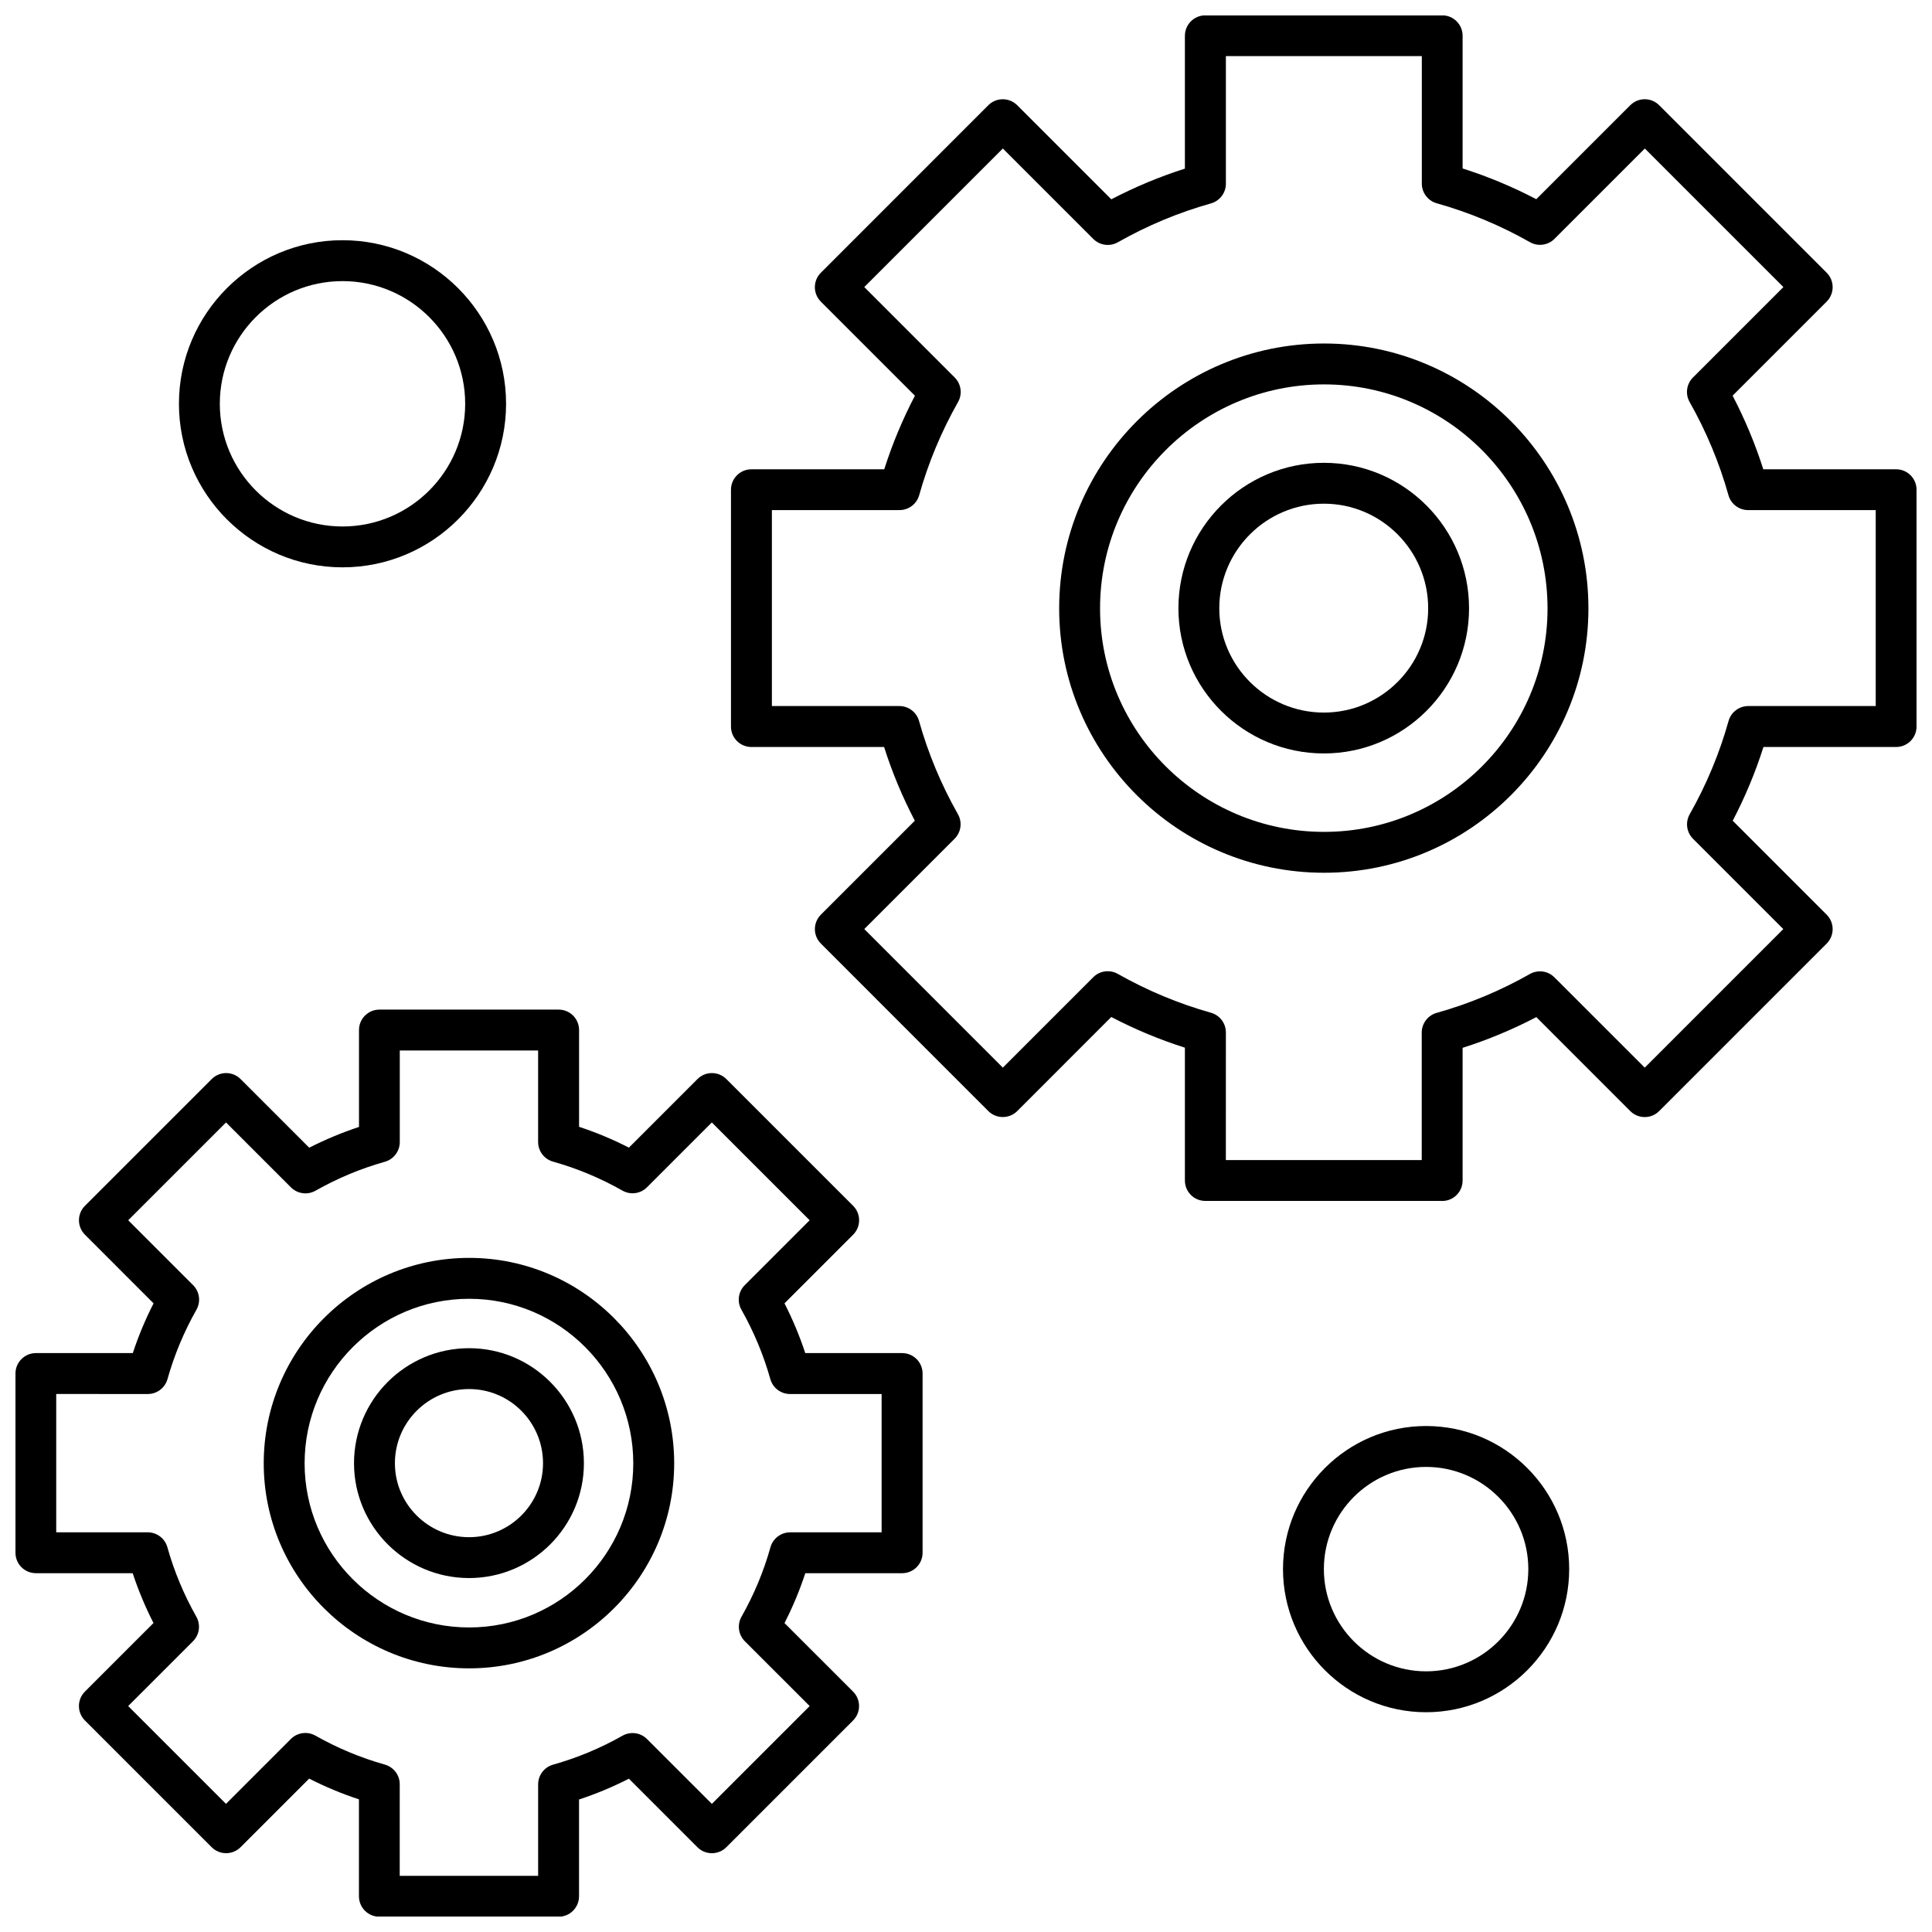 <?xml version="1.0" encoding="UTF-8"?>
<!-- Uploaded to: ICON Repo, www.svgrepo.com, Generator: ICON Repo Mixer Tools -->
<svg width="800px" height="800px" version="1.1" viewBox="144 144 512 512" xmlns="http://www.w3.org/2000/svg">
 <defs>
  <clipPath id="b">
   <path d="m337 148.09h314.9v314.91h-314.9z"/>
  </clipPath>
  <clipPath id="a">
   <path d="m148.09 411h240.91v240.9h-240.91z"/>
  </clipPath>
 </defs>
 <g clip-path="url(#b)">
  <path d="m526.19 462.26h-62.766c-2.992 0-5.414-2.418-5.414-5.414v-35.199c-6.707-2.133-13.242-4.859-19.508-8.133l-24.926 24.934c-1.012 1.012-2.394 1.578-3.828 1.578s-2.816-0.57-3.828-1.578l-44.379-44.387c-2.117-2.121-2.117-5.547 0-7.664l24.898-24.898c-3.277-6.273-6.012-12.816-8.145-19.535h-35.164c-2.992 0-5.414-2.426-5.414-5.414v-62.766c0-2.984 2.426-5.414 5.414-5.414h35.203c2.133-6.707 4.859-13.242 8.133-19.5l-24.93-24.93c-2.117-2.125-2.117-5.547 0-7.664l44.375-44.383c2.117-2.121 5.547-2.121 7.664 0l24.934 24.93c6.258-3.269 12.793-6 19.5-8.133v-35.199c0-2.992 2.426-5.422 5.414-5.422l62.77-0.004c2.992 0 5.414 2.426 5.414 5.422v35.16c6.719 2.133 13.262 4.867 19.527 8.145l24.906-24.906c2.117-2.117 5.547-2.117 7.656 0l44.387 44.387c1.02 1.012 1.586 2.394 1.586 3.824 0 1.438-0.57 2.816-1.586 3.836l-24.926 24.926c3.269 6.266 6 12.793 8.133 19.508h35.199c2.992 0 5.414 2.426 5.414 5.414v62.766c0 2.988-2.426 5.414-5.414 5.414l-35.16 0.004c-2.133 6.719-4.859 13.262-8.145 19.535l24.898 24.898c2.117 2.117 2.117 5.547 0 7.664l-44.387 44.387c-2.113 2.117-5.547 2.117-7.656 0l-24.898-24.906c-6.273 3.277-12.82 6.012-19.535 8.145v35.16c0 3.004-2.422 5.426-5.414 5.426zm-57.344-10.832h51.926v-33.777c0-2.43 1.617-4.57 3.957-5.227 8.586-2.406 16.902-5.871 24.711-10.305 2.125-1.199 4.785-0.836 6.504 0.891l23.934 23.926 36.715-36.723-23.926-23.926c-1.723-1.723-2.082-4.383-0.883-6.504 4.426-7.805 7.894-16.121 10.301-24.715 0.66-2.344 2.789-3.957 5.223-3.957l33.777-0.004v-51.93l-33.809 0.004c-2.426 0-4.562-1.609-5.219-3.953-2.41-8.586-5.871-16.887-10.289-24.688-1.199-2.125-0.84-4.781 0.883-6.504l23.961-23.961-36.715-36.715-23.941 23.934c-1.715 1.723-4.383 2.09-6.504 0.883-7.801-4.426-16.113-7.894-24.699-10.305-2.344-0.66-3.957-2.789-3.957-5.219v-33.781h-51.926v33.816c0 2.426-1.617 4.555-3.957 5.215-8.578 2.406-16.883 5.879-24.68 10.305-2.117 1.199-4.777 0.832-6.504-0.891l-23.965-23.961-36.723 36.715 23.965 23.969c1.723 1.723 2.082 4.383 0.883 6.504-4.418 7.793-7.887 16.102-10.297 24.68-0.66 2.344-2.789 3.953-5.219 3.953l-33.816 0.004v51.926h33.777c2.43 0 4.562 1.617 5.219 3.957 2.41 8.594 5.879 16.895 10.309 24.707 1.199 2.117 0.84 4.777-0.883 6.504l-23.934 23.934 36.715 36.723 23.961-23.961c1.715-1.723 4.383-2.082 6.504-0.883 7.797 4.414 16.109 7.883 24.688 10.297 2.344 0.66 3.957 2.785 3.957 5.215l-0.004 33.828z" fill-rule="evenodd"/>
 </g>
 <path d="m494.84 343.67c-21.254 0-38.547-17.262-38.547-38.473 0-21.262 17.297-38.547 38.547-38.547 21.211 0 38.473 17.289 38.473 38.547 0.008 21.215-17.254 38.473-38.473 38.473zm0-66.188c-15.281 0-27.715 12.434-27.715 27.715 0 15.238 12.438 27.641 27.715 27.641 15.238 0 27.641-12.402 27.641-27.641 0-15.281-12.402-27.715-27.641-27.715z" fill-rule="evenodd"/>
 <path d="m494.89 375.29c-38.711 0-70.199-31.426-70.199-70.059 0-38.707 31.488-70.199 70.199-70.199 38.629 0 70.059 31.496 70.059 70.199-0.008 38.637-31.426 70.059-70.059 70.059zm0-129.42c-32.738 0-59.363 26.633-59.363 59.363 0 32.656 26.629 59.223 59.363 59.223 32.656 0 59.223-26.566 59.223-59.223-0.008-32.727-26.574-59.363-59.223-59.363z" fill-rule="evenodd"/>
 <g clip-path="url(#a)">
  <path d="m292.03 651.95h-47.492c-2.992 0-5.414-2.426-5.414-5.426v-25.676c-4.527-1.492-8.934-3.324-13.188-5.5l-18.184 18.184c-1.02 1.012-2.394 1.582-3.828 1.582s-2.816-0.57-3.828-1.582l-33.586-33.586c-2.121-2.117-2.121-5.547 0-7.664l18.164-18.164c-2.172-4.262-4.019-8.68-5.512-13.207h-25.648c-2.992 0-5.414-2.426-5.414-5.414v-47.5c0-2.984 2.426-5.414 5.414-5.414h25.68c1.492-4.519 3.332-8.934 5.504-13.18l-18.184-18.191c-2.117-2.117-2.117-5.547 0-7.664l33.586-33.578c2.117-2.125 5.547-2.125 7.664 0l18.184 18.184c4.258-2.164 8.668-4.012 13.191-5.504v-25.68c0-2.992 2.426-5.414 5.414-5.414h47.492c2.992 0 5.414 2.418 5.414 5.414v25.645c4.527 1.492 8.945 3.332 13.211 5.519l18.164-18.164c2.117-2.125 5.547-2.125 7.664 0l33.586 33.578c2.121 2.117 2.121 5.547 0 7.664l-18.184 18.184c2.172 4.258 4.012 8.668 5.504 13.188h25.676c2.988 0 5.414 2.426 5.414 5.414v47.5c0 2.984-2.426 5.414-5.414 5.414h-25.664c-1.484 4.527-3.332 8.953-5.512 13.215l18.164 18.16c2.121 2.117 2.121 5.547 0 7.664l-33.586 33.586c-1.012 1.012-2.394 1.582-3.828 1.582s-2.816-0.57-3.828-1.582l-18.16-18.164c-4.266 2.172-8.684 4.019-13.215 5.512v25.645c-0.008 3.004-2.43 5.426-5.426 5.426zm-42.078-10.836h36.66v-24.238c0-2.426 1.617-4.562 3.957-5.219 6.394-1.801 12.59-4.379 18.402-7.676 2.125-1.199 4.785-0.832 6.504 0.891l17.176 17.172 25.922-25.922-17.18-17.172c-1.723-1.727-2.082-4.387-0.883-6.508 3.297-5.812 5.879-12.008 7.672-18.402 0.66-2.344 2.789-3.957 5.219-3.957h24.238v-36.656h-24.273c-2.43 0-4.562-1.617-5.219-3.957-1.797-6.387-4.379-12.578-7.664-18.383-1.199-2.125-0.84-4.777 0.883-6.504l17.199-17.203-25.922-25.922-17.18 17.18c-1.723 1.73-4.383 2.09-6.504 0.883-5.812-3.293-12-5.879-18.395-7.676-2.344-0.66-3.957-2.785-3.957-5.219v-24.238h-36.66v24.273c0 2.422-1.617 4.559-3.957 5.219-6.387 1.797-12.578 4.379-18.379 7.672-2.125 1.199-4.785 0.832-6.504-0.883l-17.207-17.207-25.922 25.922 17.199 17.199c1.727 1.723 2.082 4.387 0.883 6.504-3.293 5.812-5.871 12-7.672 18.383-0.66 2.344-2.789 3.957-5.215 3.957l-24.273-0.004v36.656h24.238c2.43 0 4.562 1.617 5.219 3.957 1.793 6.394 4.379 12.582 7.672 18.402 1.199 2.117 0.848 4.777-0.875 6.504l-17.188 17.18 25.922 25.922 17.199-17.199c1.723-1.723 4.387-2.082 6.504-0.883 5.805 3.285 11.992 5.871 18.387 7.672 2.336 0.66 3.957 2.785 3.957 5.219l-0.004 24.262z" fill-rule="evenodd"/>
 </g>
 <path d="m268.31 562.2c-16.812 0-30.492-13.652-30.492-30.43 0-16.812 13.676-30.484 30.492-30.484 16.781 0 30.43 13.676 30.43 30.484 0.004 16.777-13.648 30.43-30.43 30.43zm0-50.086c-10.84 0-19.656 8.816-19.656 19.656 0 10.805 8.816 19.602 19.656 19.602 10.805 0 19.598-8.797 19.598-19.602 0-10.848-8.789-19.656-19.598-19.656z" fill-rule="evenodd"/>
 <path d="m268.33 586.13c-30.016 0-54.438-24.375-54.438-54.336 0-30.016 24.422-54.441 54.438-54.441 29.961 0 54.336 24.426 54.336 54.441 0 29.961-24.375 54.336-54.336 54.336zm0-97.938c-24.043 0-43.605 19.562-43.605 43.605 0 23.988 19.562 43.496 43.605 43.496 23.988 0 43.496-19.508 43.496-43.496 0-24.043-19.508-43.605-43.496-43.605z" fill-rule="evenodd"/>
 <path d="m234.77 294.35c-23.898 0-43.348-19.441-43.348-43.348 0-23.898 19.445-43.344 43.348-43.344 23.898 0 43.344 19.445 43.344 43.344 0 23.898-19.445 43.348-43.344 43.348zm0-75.852c-17.926 0-32.516 14.578-32.516 32.508 0 17.934 14.578 32.516 32.516 32.516 17.926 0 32.508-14.578 32.508-32.516 0-17.926-14.582-32.508-32.508-32.508z" fill-rule="evenodd"/>
 <path d="m521.93 597.76c-20.914 0-37.922-17.016-37.922-37.93 0-20.906 17.008-37.922 37.922-37.922 20.914 0 37.922 17.016 37.922 37.922 0.004 20.914-17.008 37.93-37.922 37.93zm0-65.012c-14.938 0-27.09 12.148-27.09 27.082 0 14.938 12.156 27.09 27.09 27.09 14.934 0 27.09-12.148 27.09-27.09 0-14.934-12.156-27.082-27.09-27.082z" fill-rule="evenodd"/>
</svg>